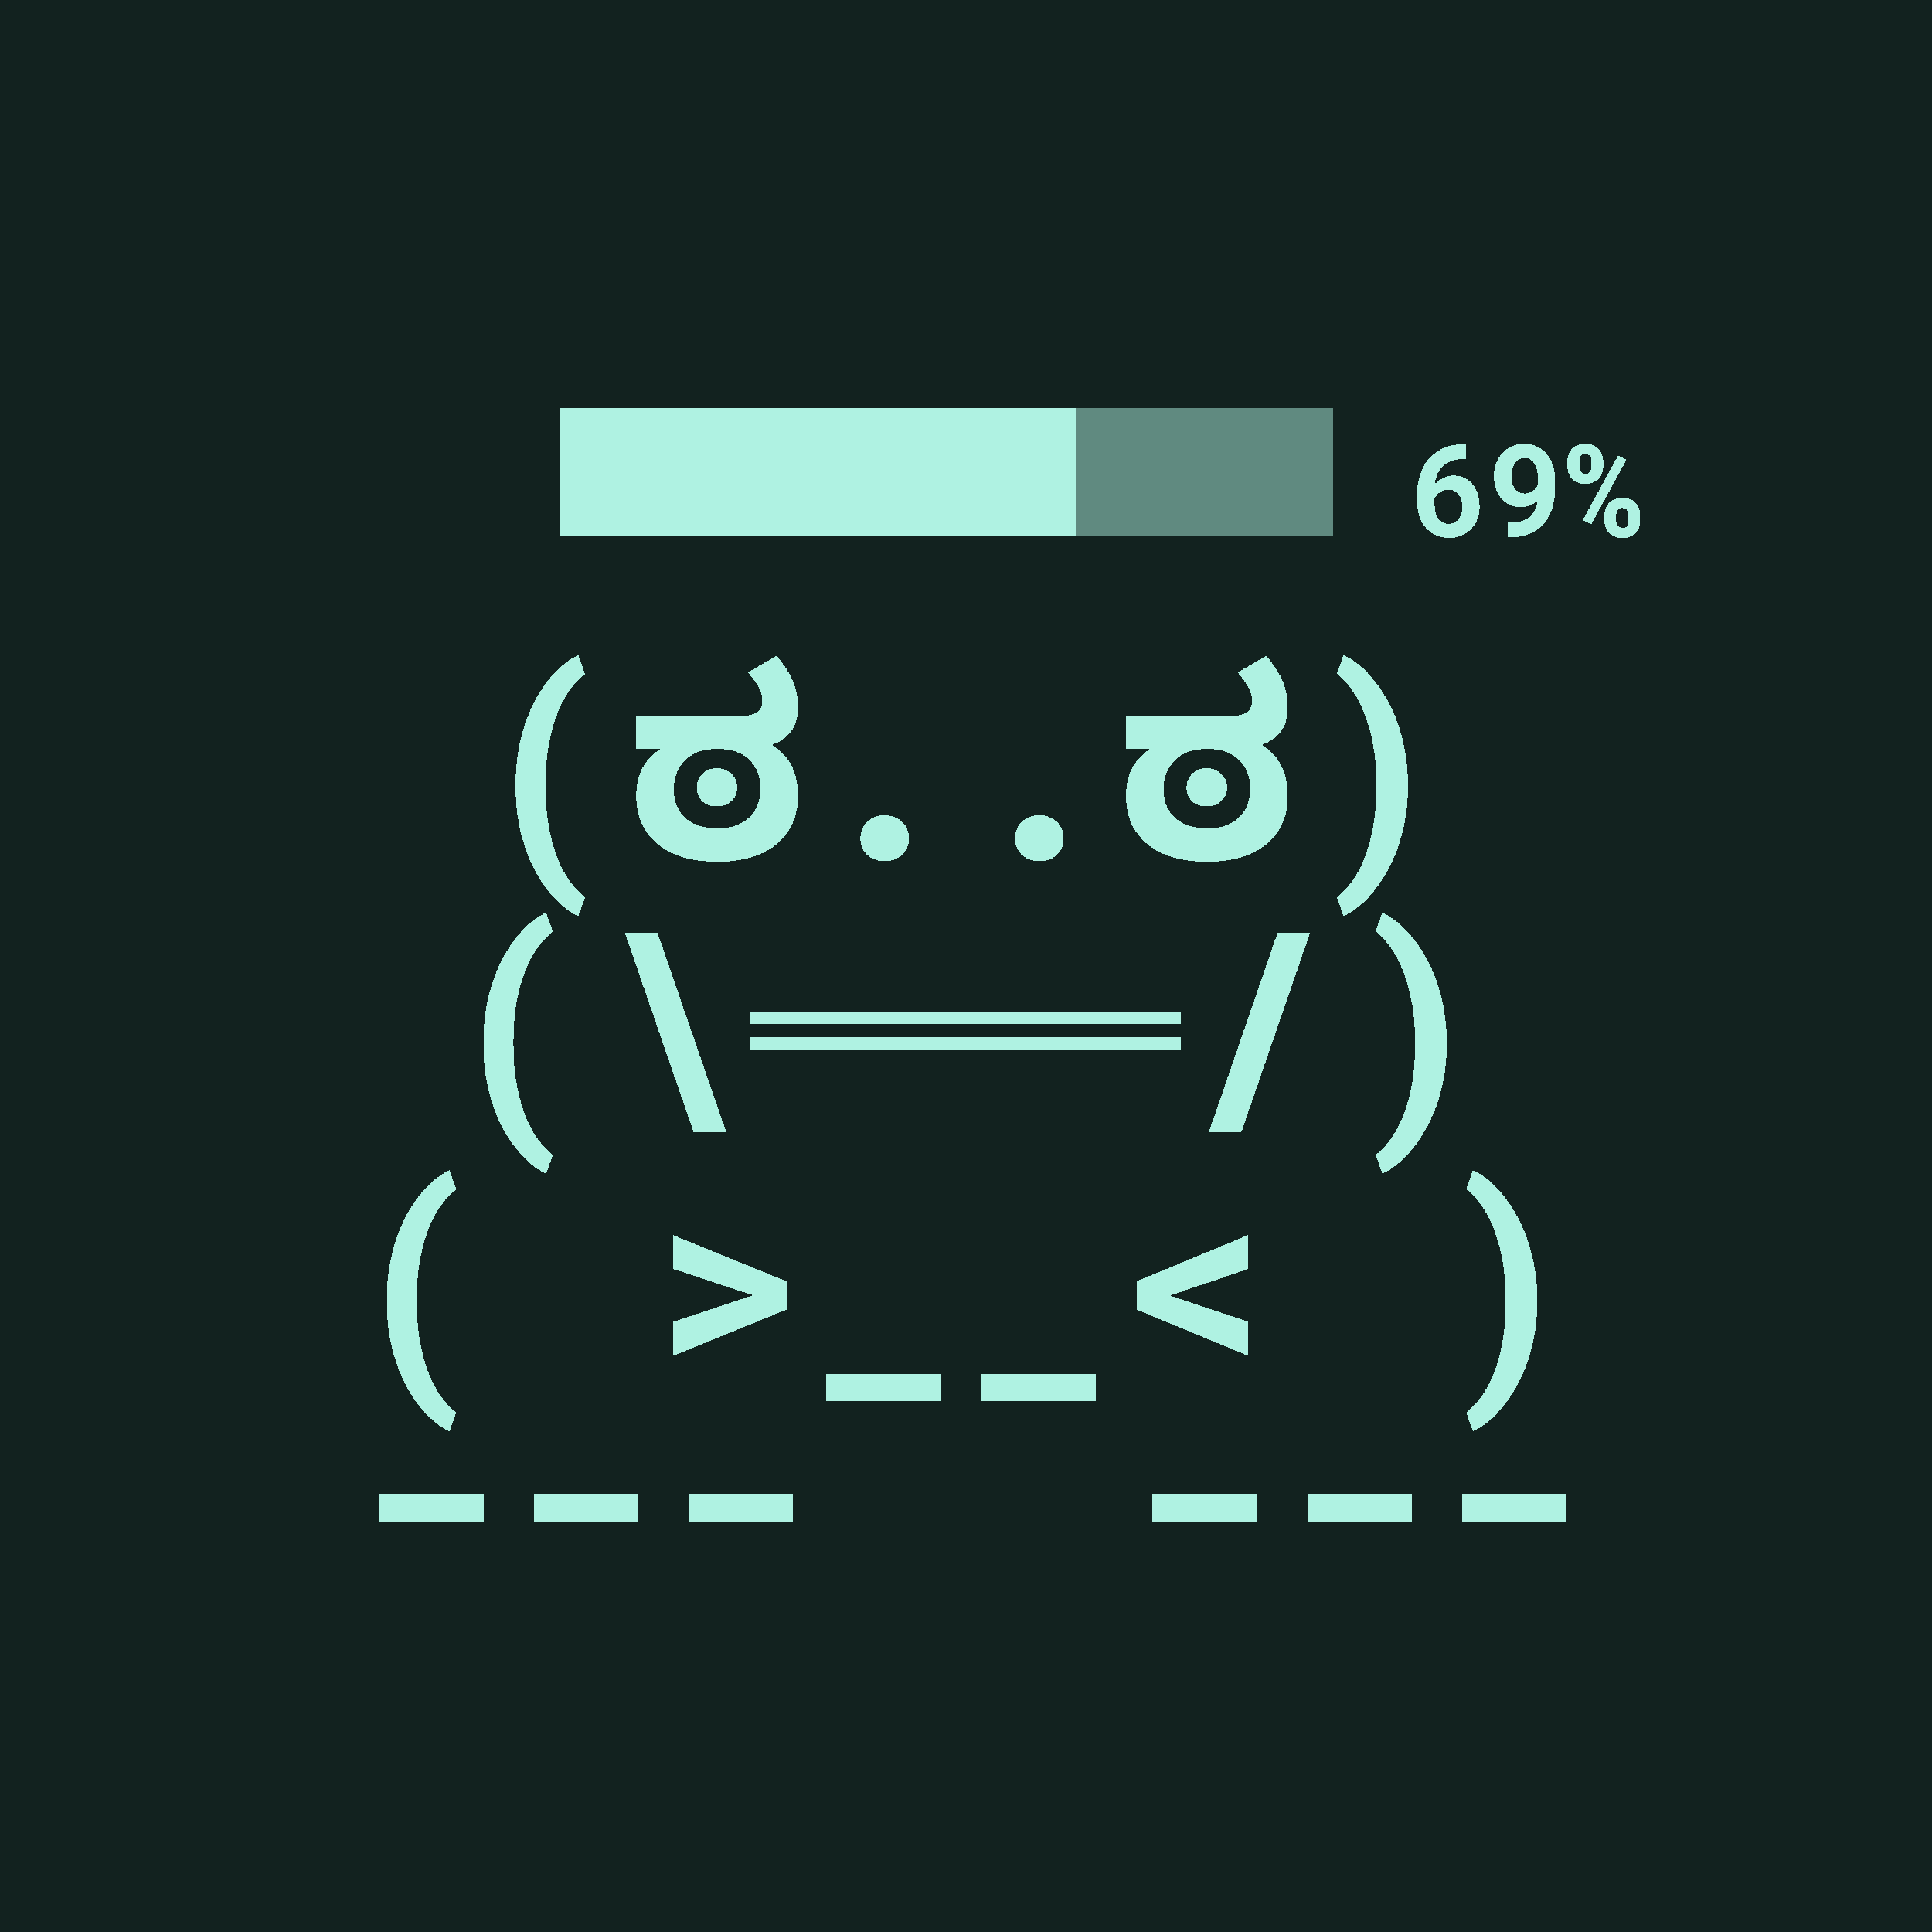 <svg xmlns="http://www.w3.org/2000/svg" viewBox="0 0 90 90" shape-rendering="crispEdges" width="512" height="512"><style>svg {width: 100%;height: 100%;margin: 0;padding: 0;overflow: hidden;display: flex;justify-content: center;background:#12221F;}</style><rect width="90" height="90" fill="#12221F"/><path fill="#AFF2E2" d="M18.021 60.531c0-.55.041-1.068.123-1.553.087-.488.202-.937.346-1.347.145-.414.313-.791.504-1.131.195-.34.4-.64.615-.902.215-.262.436-.483.662-.663.231-.183.454-.324.668-.421l.317.89a3.654 3.654 0 0 0-.656.68 4.59 4.59 0 0 0-.592 1.055 7.816 7.816 0 0 0-.422 1.464c-.11.56-.164 1.198-.164 1.916v.153c0 .723.055 1.363.164 1.922.11.558.25 1.047.422 1.465.176.422.373.775.592 1.06.218.285.437.512.656.68l-.317.879a3.233 3.233 0 0 1-.668-.422 4.66 4.66 0 0 1-.662-.668 6.31 6.31 0 0 1-.615-.897 7.093 7.093 0 0 1-.504-1.125 8.713 8.713 0 0 1-.345-1.347 9.344 9.344 0 0 1-.123-1.559v-.129Zm13.336-1.418v-1.576l5.274 2.145v1.33l-5.274 2.15V61.58l3.358-1.125.357-.117-.351-.117-3.364-1.108Zm12.475 6.159h-5.344V64h5.344v1.272Zm7.208 0h-5.345V64h5.344v1.272Zm3.884-5.063-.399.146.399.141 3.21 1.072v1.588l-5.185-2.15v-1.319l5.186-2.15v1.582l-3.211 1.09Zm16.687.451a8.64 8.64 0 0 1-.129 1.524 8.338 8.338 0 0 1-.351 1.336 6.713 6.713 0 0 1-.522 1.13 6.145 6.145 0 0 1-.627.914c-.222.27-.45.499-.685.686a3.11 3.11 0 0 1-.686.428l-.31-.88a3.56 3.56 0 0 0 .65-.673c.219-.285.416-.637.592-1.055.176-.418.318-.908.428-1.47.11-.563.164-1.206.164-1.928v-.152c0-.72-.057-1.36-.17-1.922a7.913 7.913 0 0 0-.434-1.477 4.723 4.723 0 0 0-.592-1.06 3.572 3.572 0 0 0-.638-.674l.31-.873c.223.097.451.24.686.427.234.188.463.416.685.686.223.266.432.57.627.914.2.34.373.717.522 1.13a8.54 8.54 0 0 1 .48 2.86v.13Z"/><path fill="#AFF2E2" d="M26.104 25v-6h12v6h-12Z"/><path fill="#AFF2E2" d="M38.103 25v-6h12v6h-12Z"/><path fill="#AFF2E2" fill-opacity=".5" d="M50.103 25v-6h12v6h-12Z"/><path fill="#AFF2E2" d="M68.282 20.7v.676h-.047c-.215 0-.405.028-.57.085a1.241 1.241 0 0 0-.423.24 1.163 1.163 0 0 0-.275.372 1.506 1.506 0 0 0-.126.484 1.394 1.394 0 0 1 .351-.273 1.056 1.056 0 0 1 .518-.129c.204 0 .38.04.531.117.153.077.28.181.381.314.102.13.177.284.226.46.05.174.076.357.076.55 0 .208-.033.4-.1.578a1.335 1.335 0 0 1-.732.773 1.508 1.508 0 0 1-.592.112 1.47 1.47 0 0 1-.618-.126 1.38 1.38 0 0 1-.469-.355 1.642 1.642 0 0 1-.296-.533 2.145 2.145 0 0 1-.102-.677v-.313c0-.338.046-.65.137-.938.092-.289.229-.538.41-.747a1.87 1.87 0 0 1 .677-.492c.27-.12.581-.179.935-.179h.108Zm-.808 2.109a.67.67 0 0 0-.39.117.742.742 0 0 0-.252.302v.24c0 .156.016.293.047.41a.876.876 0 0 0 .138.293.585.585 0 0 0 .928.006.768.768 0 0 0 .126-.25c.03-.097.044-.203.044-.319 0-.115-.014-.221-.044-.319a.762.762 0 0 0-.126-.252.572.572 0 0 0-.472-.229Zm2.809 1.543c.219 0 .408-.023.569-.07.16-.047.293-.114.4-.202a.91.91 0 0 0 .253-.325c.06-.129.1-.274.117-.437a1.067 1.067 0 0 1-.785.3c-.203 0-.382-.038-.536-.112a1.13 1.13 0 0 1-.39-.305 1.377 1.377 0 0 1-.237-.454 1.96 1.96 0 0 1-.08-.565c0-.207.033-.402.097-.583.067-.184.162-.344.285-.48.123-.138.271-.245.445-.323.176-.08.373-.12.592-.12.222 0 .422.043.6.129.178.086.328.206.451.36a1.6 1.6 0 0 1 .285.55c.066.214.1.447.1.701v.281c0 .34-.043.653-.127.938a2.024 2.024 0 0 1-.39.741 1.8 1.8 0 0 1-.67.486 2.482 2.482 0 0 1-.973.173h-.061v-.683h.055Zm.747-1.365a.627.627 0 0 0 .513-.255.723.723 0 0 0 .094-.17v-.29c0-.156-.017-.292-.05-.41a.883.883 0 0 0-.132-.293.531.531 0 0 0-.703-.164.58.58 0 0 0-.188.185.897.897 0 0 0-.117.266 1.264 1.264 0 0 0-.003.627c.026.1.064.187.115.261a.614.614 0 0 0 .196.179c.078.043.17.064.275.064Zm1.987-1.491c0-.113.016-.22.05-.32a.746.746 0 0 1 .155-.26.75.75 0 0 1 .26-.176.929.929 0 0 1 .367-.067c.142 0 .265.022.369.067a.715.715 0 0 1 .26.176c.069.074.12.161.153.26.035.1.053.207.053.32v.226a.945.945 0 0 1-.053.316.745.745 0 0 1-.153.26.72.72 0 0 1-.257.177.95.95 0 0 1-.367.064.973.973 0 0 1-.369-.064.75.75 0 0 1-.26-.176.784.784 0 0 1-.156-.26.945.945 0 0 1-.052-.317v-.226Zm.55.226c0 .045.005.088.015.131a.35.35 0 0 0 .047.112.266.266 0 0 0 .09.076.313.313 0 0 0 .136.026.293.293 0 0 0 .131-.026.24.24 0 0 0 .088-.076.355.355 0 0 0 .047-.111.591.591 0 0 0 .015-.132v-.226a.553.553 0 0 0-.015-.129.29.29 0 0 0-.05-.111.21.21 0 0 0-.088-.076.276.276 0 0 0-.134-.03.27.27 0 0 0-.132.03.235.235 0 0 0-.088.076.319.319 0 0 0-.047.111.558.558 0 0 0-.015.13v.225Zm1.172 2.29c0-.11.018-.216.053-.316a.731.731 0 0 1 .416-.44.967.967 0 0 1 .366-.064c.143 0 .266.022.37.065a.7.7 0 0 1 .412.44.916.916 0 0 1 .053.316v.228a.994.994 0 0 1-.05.317.719.719 0 0 1-.413.436.95.95 0 0 1-.366.065.974.974 0 0 1-.37-.065.743.743 0 0 1-.263-.176.747.747 0 0 1-.155-.26.943.943 0 0 1-.053-.317v-.228Zm.551.23a.5.5 0 0 0 .018.131.354.354 0 0 0 .052.111.308.308 0 0 0 .091.076c.037.018.08.027.13.027.06 0 .108-.009.146-.026a.215.215 0 0 0 .084-.077.299.299 0 0 0 .039-.111.926.926 0 0 0 .008-.132v-.228a.558.558 0 0 0-.014-.13.29.29 0 0 0-.05-.108.208.208 0 0 0-.088-.076.27.27 0 0 0-.132-.03.286.286 0 0 0-.135.03.208.208 0 0 0-.087.076.32.32 0 0 0-.047.109.553.553 0 0 0-.015.129v.228Zm-1.16.178-.399-.19 1.644-3.012.398.19-1.643 3.012Z"/><path fill="#AFF2E2" d="M24.021 36.531c0-.55.041-1.068.123-1.553.087-.488.202-.937.346-1.347.145-.414.313-.791.504-1.131.195-.34.4-.64.615-.902a4.4 4.4 0 0 1 .662-.662 3.23 3.23 0 0 1 .668-.422l.317.89a3.654 3.654 0 0 0-.656.68 4.59 4.59 0 0 0-.592 1.055 7.816 7.816 0 0 0-.422 1.464c-.11.56-.164 1.198-.164 1.916v.153c0 .723.055 1.363.164 1.922.11.558.25 1.047.422 1.465.176.422.373.775.592 1.06.218.285.437.512.656.68l-.317.879a3.233 3.233 0 0 1-.668-.422 4.66 4.66 0 0 1-.662-.668 6.31 6.31 0 0 1-.615-.897 7.093 7.093 0 0 1-.504-1.125 8.713 8.713 0 0 1-.345-1.347 9.344 9.344 0 0 1-.123-1.559v-.129Zm9.386 3.613c-.76 0-1.424-.116-1.992-.348-.56-.24-.996-.588-1.308-1.044-.312-.464-.468-1.024-.468-1.68 0-.464.088-.88.264-1.248.184-.368.468-.68.852-.936h-1.116v-1.512h4.296c.424 0 .724-.016.9-.048.184-.032.316-.076.396-.132.184-.112.276-.296.276-.552 0-.224-.06-.44-.18-.648a4.426 4.426 0 0 0-.492-.672l1.344-.78c.392.48.656.904.792 1.272s.204.756.204 1.164c0 .208-.032.424-.096.648a1.47 1.47 0 0 1-.36.6 1.55 1.55 0 0 1-.324.264c-.12.08-.264.148-.432.204.424.272.732.604.924.996.192.392.288.852.288 1.38 0 .944-.328 1.692-.984 2.244-.656.552-1.584.828-2.784.828Zm.012-1.56c.456 0 .832-.084 1.128-.252.296-.168.516-.388.66-.66a1.99 1.99 0 0 0 .216-.924c0-.568-.176-1.02-.528-1.356-.344-.336-.836-.504-1.476-.504-.656 0-1.16.18-1.512.54-.344.36-.516.8-.516 1.32 0 .584.18 1.036.54 1.356.36.32.856.48 1.488.48Zm-.024-1.02c-.296 0-.528-.084-.696-.252a.87.87 0 0 1-.24-.624c0-.256.084-.468.252-.636a.925.925 0 0 1 .684-.264c.28 0 .508.088.684.264.176.168.264.38.264.636a.828.828 0 0 1-.264.624c-.168.168-.396.252-.684.252Zm6.687 1.493c0-.153.025-.293.076-.422a.92.92 0 0 1 .223-.34 1.02 1.02 0 0 1 .357-.229c.14-.058.3-.088.475-.088.176 0 .334.03.474.088a.964.964 0 0 1 .352.229.92.92 0 0 1 .223.34c.054.129.082.27.082.422 0 .148-.028.287-.082.416a.989.989 0 0 1-.223.34 1.005 1.005 0 0 1-.352.222c-.14.055-.298.082-.474.082s-.334-.027-.475-.082a1.068 1.068 0 0 1-.357-.222.987.987 0 0 1-.223-.34 1.125 1.125 0 0 1-.076-.416Zm7.208 0c0-.153.025-.293.075-.422a.92.92 0 0 1 .223-.34 1.02 1.02 0 0 1 .357-.229c.14-.058.3-.088.475-.088.176 0 .334.03.474.088a.964.964 0 0 1 .352.229.92.92 0 0 1 .223.34c.054.129.082.27.082.422 0 .148-.028.287-.082.416a.987.987 0 0 1-.223.34 1.01 1.01 0 0 1-.352.222c-.14.055-.298.082-.474.082s-.334-.027-.475-.082a1.068 1.068 0 0 1-.357-.222.987.987 0 0 1-.223-.34 1.127 1.127 0 0 1-.076-.416Zm8.933 1.087c-.76 0-1.424-.116-1.992-.348-.56-.24-.996-.588-1.308-1.044-.312-.464-.468-1.024-.468-1.68 0-.464.088-.88.264-1.248.184-.368.468-.68.852-.936h-1.116v-1.512h4.296c.424 0 .724-.016.9-.048.184-.032.316-.076.396-.132.184-.112.276-.296.276-.552 0-.224-.06-.44-.18-.648a4.426 4.426 0 0 0-.492-.672l1.344-.78c.392.48.656.904.792 1.272s.204.756.204 1.164c0 .208-.032.424-.096.648a1.47 1.47 0 0 1-.36.6 1.55 1.55 0 0 1-.324.264c-.12.08-.264.148-.432.204.424.272.732.604.924.996.192.392.288.852.288 1.38 0 .944-.328 1.692-.984 2.244-.656.552-1.584.828-2.784.828Zm.012-1.56c.456 0 .832-.084 1.128-.252.296-.168.516-.388.66-.66a1.99 1.99 0 0 0 .216-.924c0-.568-.176-1.02-.528-1.356-.344-.336-.836-.504-1.476-.504-.656 0-1.16.18-1.512.54-.344.36-.516.8-.516 1.32 0 .584.18 1.036.54 1.356.36.32.856.48 1.488.48Zm-.024-1.02c-.296 0-.528-.084-.696-.252a.87.87 0 0 1-.24-.624c0-.256.084-.468.252-.636a.925.925 0 0 1 .684-.264c.28 0 .508.088.684.264.176.168.264.38.264.636a.828.828 0 0 1-.264.624c-.168.168-.396.252-.684.252Zm9.377-.904a8.65 8.65 0 0 1-.129 1.524 8.338 8.338 0 0 1-.352 1.336 6.698 6.698 0 0 1-.521 1.13 6.152 6.152 0 0 1-.627.915 4.716 4.716 0 0 1-.686.685 3.11 3.11 0 0 1-.685.428l-.31-.88c.214-.163.431-.388.65-.673.219-.285.416-.637.592-1.055.175-.418.318-.908.427-1.47.11-.563.164-1.206.164-1.928v-.152c0-.72-.056-1.36-.17-1.922a7.92 7.92 0 0 0-.433-1.477 4.723 4.723 0 0 0-.592-1.06 3.566 3.566 0 0 0-.639-.674l.31-.873c.223.097.452.24.686.427.235.188.463.416.686.686.223.266.432.57.627.914.2.34.373.717.521 1.13a8.55 8.55 0 0 1 .48 2.86v.13Z"/><path fill="#AFF2E2" d="M22.521 48.531c0-.55.041-1.068.123-1.553.087-.488.202-.937.346-1.347.145-.414.313-.791.504-1.131.195-.34.4-.64.615-.902.215-.262.436-.483.662-.663.231-.183.454-.324.668-.421l.317.89a3.654 3.654 0 0 0-.656.68 4.59 4.59 0 0 0-.592 1.055 7.816 7.816 0 0 0-.422 1.464c-.11.56-.164 1.198-.164 1.916v.153c0 .723.055 1.363.164 1.922.11.558.25 1.047.422 1.465.176.422.373.775.592 1.06.218.285.437.512.656.68l-.317.879a3.233 3.233 0 0 1-.668-.422 4.66 4.66 0 0 1-.662-.668 6.31 6.31 0 0 1-.615-.897 7.093 7.093 0 0 1-.504-1.125 8.713 8.713 0 0 1-.345-1.347 9.344 9.344 0 0 1-.123-1.559v-.129Zm6.592-5.062h1.524l3.193 9.263h-1.523l-3.194-9.263Zm5.801 4.247v-.6H44.97v.6H34.914Zm0 1.2v-.6H44.97v.6H34.914Z"/><path fill="#AFF2E2" d="M44.969 47.716v-.6h10.056v.6H44.969Zm0 1.2v-.6h10.056v.6H44.969Zm12.861 3.816h-1.517l3.193-9.263h1.517l-3.193 9.263Zm9.563-4.072a8.348 8.348 0 0 1-.48 2.86 6.706 6.706 0 0 1-.522 1.13 6.152 6.152 0 0 1-.627.915 4.716 4.716 0 0 1-.686.685 3.11 3.11 0 0 1-.685.428l-.311-.88a3.53 3.53 0 0 0 .65-.673 4.76 4.76 0 0 0 .592-1.055c.176-.418.319-.908.428-1.47.11-.563.164-1.206.164-1.928v-.152c0-.72-.057-1.36-.17-1.922a7.92 7.92 0 0 0-.433-1.477 4.723 4.723 0 0 0-.592-1.06 3.566 3.566 0 0 0-.639-.674l.31-.873c.223.097.452.24.686.427.234.188.463.416.686.686.222.266.431.57.627.914.199.34.373.717.521 1.13a8.55 8.55 0 0 1 .48 2.86v.13Z"/><path fill="#AFF2E2" d="M22.533 70.894h-4.88v-1.318h4.88v1.319Zm7.207 0h-4.88v-1.318h4.88v1.319Zm7.207 0h-4.88v-1.318h4.88v1.319Zm21.621 0h-4.88v-1.318h4.88v1.319Zm7.207 0h-4.88v-1.318h4.88v1.319Zm7.207 0h-4.88v-1.318h4.88v1.319Z"/></svg>